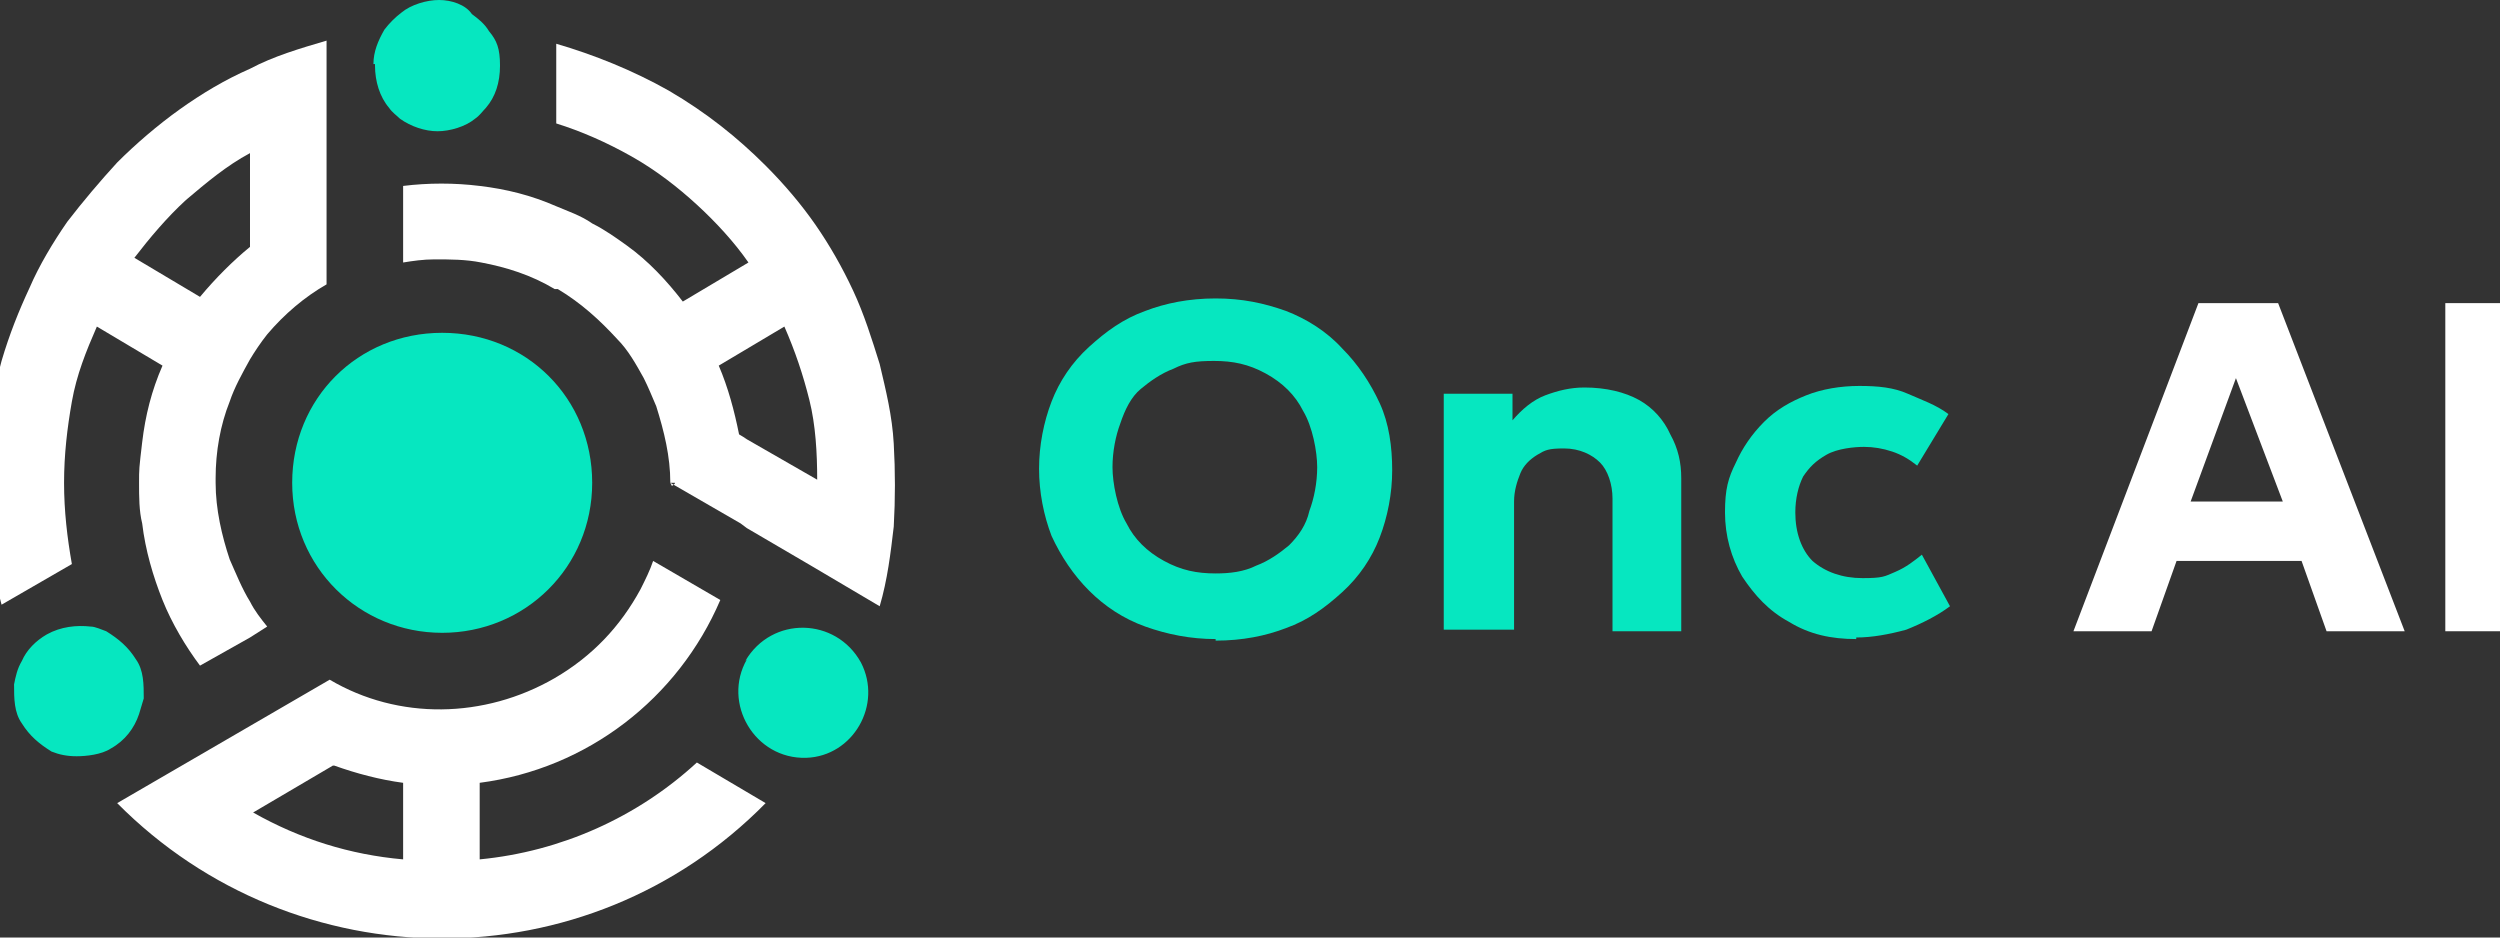 <?xml version="1.0" encoding="UTF-8"?>
<svg id="Laag_1" data-name="Laag 1" xmlns="http://www.w3.org/2000/svg" width="160" height="60" version="1.1" viewBox="0 0 160 60">
  <rect x="0" y="0" width="160" height="60" fill="#333333" stroke="none"/>
  <defs>
    <style>
      .cls-1, .cls-2 {
        fill: #06e7c0;
      }

      .cls-1, .cls-2, .cls-3, .cls-4 {
        stroke-width: 0px;
      }

      .cls-1, .cls-3 {
        fill-rule: evenodd;
      }

      .cls-3, .cls-4 {
        fill: #fff;
      }
    </style>
  </defs>
  <g>
    <path class="cls-2" d="M77.8,40.9c-1.6,0-3.1-.3-4.5-.8s-2.6-1.3-3.6-2.3c-1-1-1.8-2.2-2.4-3.5-.5-1.3-.8-2.8-.8-4.3s.3-3,.8-4.3c.5-1.3,1.3-2.5,2.4-3.5s2.2-1.8,3.6-2.3c1.3-.5,2.8-.8,4.5-.8s3.1.3,4.5.8c1.3.5,2.6,1.3,3.6,2.4,1,1,1.8,2.2,2.4,3.5s.8,2.8.8,4.3-.3,3-.8,4.3-1.3,2.5-2.4,3.5-2.2,1.8-3.6,2.3c-1.3.5-2.8.8-4.5.8h0ZM77.8,36.7c.9,0,1.8-.1,2.6-.5.8-.3,1.5-.8,2.1-1.3.6-.6,1.1-1.3,1.3-2.2.3-.8.5-1.8.5-2.8s-.3-2.6-.9-3.6c-.5-1-1.3-1.8-2.4-2.4s-2.1-.8-3.3-.8-1.8.1-2.6.5c-.8.3-1.5.8-2.1,1.3s-1,1.3-1.3,2.2c-.3.8-.5,1.8-.5,2.8s.3,2.6.9,3.6c.5,1,1.3,1.8,2.4,2.4s2.1.8,3.3.8h0Z"/>
    <path class="cls-2" d="M92.4,40.4v-15.2h4.4v1.7c.6-.7,1.3-1.3,2.1-1.6.8-.3,1.6-.5,2.5-.5,1.4,0,2.6.3,3.5.8s1.6,1.3,2,2.2c.5.9.7,1.8.7,2.8v9.8h-4.4v-8.5c0-.9-.3-1.8-.8-2.3-.5-.5-1.3-.9-2.3-.9s-1.2.1-1.7.4-.9.7-1.1,1.2-.4,1.1-.4,1.8v8.2h-4.5Z"/>
    <path class="cls-2" d="M118.8,40.9c-1.6,0-3-.3-4.3-1.1-1.3-.7-2.2-1.7-3-2.9-.7-1.2-1.1-2.6-1.1-4.1s.2-2.2.7-3.2c.4-.9,1-1.8,1.8-2.6s1.7-1.3,2.7-1.7,2.2-.6,3.4-.6,2.2.1,3.1.5,1.8.7,2.6,1.3l-2,3.3c-.5-.4-1-.7-1.6-.9-.6-.2-1.2-.3-1.8-.3s-1.7.1-2.4.5-1.1.8-1.5,1.4c-.3.6-.5,1.4-.5,2.3,0,1.3.4,2.4,1.1,3.1.8.7,1.9,1.1,3.2,1.1s1.4-.1,2.1-.4,1.2-.7,1.7-1.1l1.8,3.3c-.8.6-1.8,1.1-2.8,1.5-1.1.3-2.2.5-3.2.5h0Z"/>
    <path class="cls-4" d="M132.7,40.4l8-21h5.1l8.1,21h-5l-1.6-4.5h-8l-1.6,4.5h-4.9ZM140.2,32.1h5.9l-3-7.9-2.9,7.9Z"/>
    <path class="cls-4" d="M156.5,40.4v-21h4.5v21h-4.5Z"/>
  </g>
  <g>
    <path class="cls-3" d="M30.7,50.1c6.9-.9,12.7-5.4,15.4-11.7l-4.3-2.5c-.2.6-.5,1.2-.8,1.8-1.3,2.4-3.1,4.3-5.5,5.7h0c-4.5,2.6-10,2.7-14.4.1l-13.6,7.9c11.4,11.5,30.1,11.6,41.5,0l-4.4-2.6c-3.8,3.5-8.7,5.7-13.9,6.2v-4.9h0ZM21.4,49c1.4.5,2.9.9,4.4,1.1v4.9c-3.4-.3-6.6-1.3-9.6-3l5.1-3h0Z"/>
    <path class="cls-3" d="M42.9,30.9l4.5,2.6.4.3,4.1,2.4,4.4,2.6c.5-1.7.7-3.4.9-5.1.1-1.8.1-3.5,0-5.3s-.5-3.4-.9-5.1c-.5-1.6-1-3.2-1.7-4.7-.7-1.5-1.5-2.9-2.4-4.2s-2-2.6-3.2-3.8c-1.8-1.8-3.8-3.4-6.2-4.8-2.3-1.3-4.8-2.3-7.2-3v5.1c1.6.5,3.2,1.2,4.8,2.1s3,2,4.2,3.1,2.4,2.4,3.3,3.7l-4.2,2.5c-1-1.3-2.2-2.6-3.6-3.6-.7-.5-1.4-1-2.2-1.4-.7-.5-1.6-.8-2.3-1.1-1.6-.7-3.2-1.1-4.9-1.3-1.6-.2-3.3-.2-4.9,0v4.9c.6-.1,1.3-.2,2-.2,1,0,2,0,3,.2,1.6.3,3.2.8,4.7,1.7h.1s0,0,.1,0c1.5.9,2.7,2,3.8,3.2.7.7,1.2,1.6,1.7,2.5.3.6.5,1.1.8,1.8.5,1.6.9,3.2.9,4.9h.3c0,.1-.2.2-.2.2ZM47.8,28.1l-.5-.3c-.3-1.5-.7-3-1.3-4.4l4.2-2.5c.7,1.6,1.2,3.1,1.6,4.7s.5,3.4.5,5.1l-4.7-2.7h0Z"/>
    <path class="cls-3" d="M20.9,12.9V2.6c-1.7.5-3.4,1-4.9,1.8-1.6.7-3.1,1.6-4.5,2.6s-2.8,2.2-4,3.4c-1.1,1.2-2.2,2.5-3.2,3.8-.9,1.3-1.8,2.8-2.4,4.2-.7,1.5-1.3,3-1.8,4.7-.7,2.5-1,5.1-1,7.8s.3,5.3,1,7.8l4.5-2.6c-.3-1.7-.5-3.4-.5-5.2s.2-3.5.5-5.2.9-3.2,1.6-4.8l4.2,2.5c-.7,1.6-1.1,3.2-1.3,4.9s-.2,1.7-.2,2.6,0,1.8.2,2.6c.2,1.7.7,3.4,1.3,4.9s1.5,3,2.4,4.2l3.2-1.8,1.1-.7c-.4-.5-.8-1-1.1-1.6-.5-.8-.9-1.8-1.3-2.7-.5-1.5-.9-3.2-.9-4.9v-.3c0-1.7.3-3.4.9-4.9.3-.9.8-1.8,1.3-2.7.3-.5.7-1.1,1.1-1.6,1.1-1.3,2.4-2.4,3.8-3.2v-5.5h0ZM16,9.9v5.9c-1.1.9-2.2,2-3.2,3.2l-4.2-2.5c1-1.3,2.1-2.6,3.3-3.7,1.3-1.1,2.6-2.2,4.1-3h0Z"/>
    <path class="cls-1" d="M47.8,42.2c-1.6,2.8.5,6.4,3.8,6.3,3-.1,4.9-3.4,3.5-6.1-1.6-2.9-5.7-3-7.4-.1h0ZM28.3,40.5c5.3,0,9.6-4.2,9.6-9.6s-4.2-9.6-9.6-9.6-9.6,4.2-9.6,9.6,4.3,9.6,9.6,9.6h0ZM8.7,42.2c-.5-.8-1.1-1.3-1.9-1.8-.3-.1-.7-.3-1-.3-.9-.1-1.9,0-2.8.5-.7.4-1.3,1-1.6,1.7-.3.5-.4,1-.5,1.5,0,.9,0,1.8.5,2.5.5.8,1.1,1.3,1.9,1.8.5.2,1,.3,1.6.3s1.6-.1,2.2-.5c.9-.5,1.5-1.3,1.8-2.2.1-.3.2-.7.3-1,0-.9,0-1.8-.5-2.5h0ZM24,4.2c0,1,.3,2,.9,2.7.2.3.5.5.7.7.7.5,1.6.8,2.4.8s1.8-.3,2.4-.8c.3-.2.5-.5.7-.7.6-.7.9-1.6.9-2.7s-.2-1.6-.7-2.2c-.3-.5-.7-.8-1.1-1.1C29.8.3,28.9,0,28.1,0s-1.8.3-2.4.8c-.4.3-.8.7-1.1,1.1-.4.7-.7,1.4-.7,2.2h.1Z"/>
  </g>
</svg>
